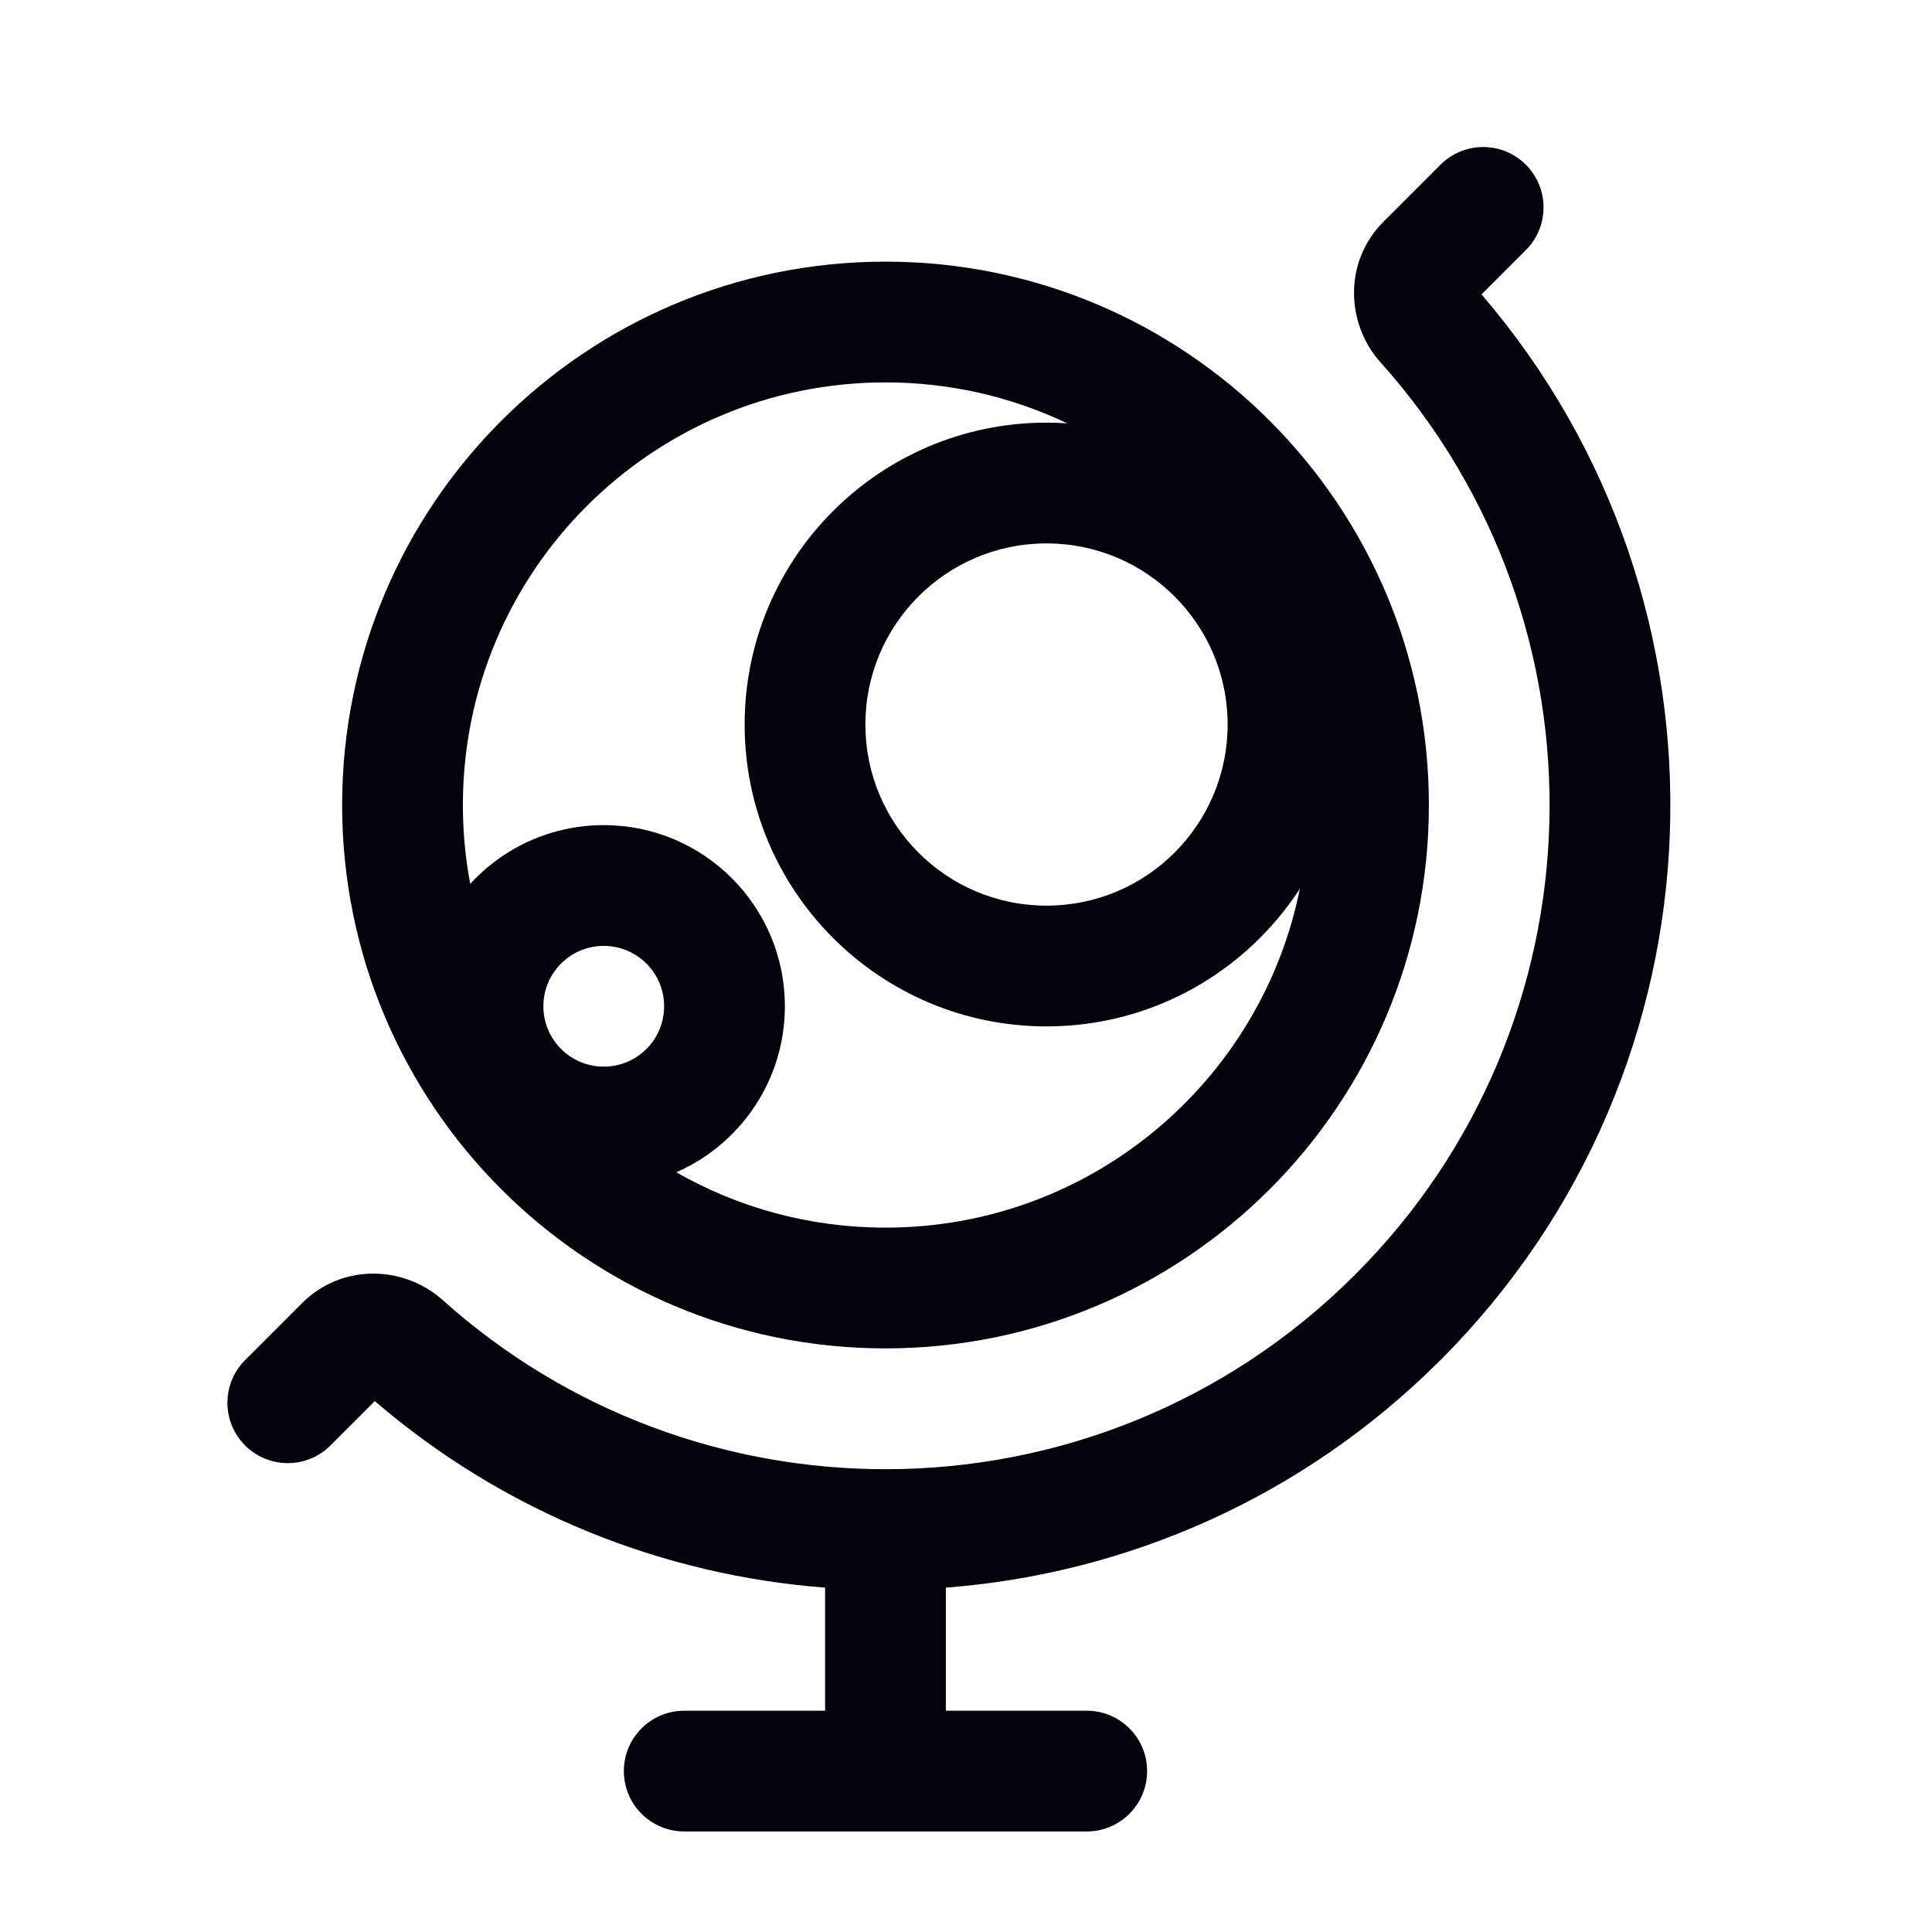 <svg width="80" height="80" viewBox="0 0 80 80" fill="none" xmlns="http://www.w3.org/2000/svg">
<path d="M63.182 6.82C64.158 7.796 64.158 9.379 63.182 10.356L61.347 12.191C72.311 24.961 71.744 44.22 59.647 56.318C53.937 62.028 46.631 65.169 39.166 65.741V70.837H44.999C46.38 70.837 47.499 71.956 47.499 73.337C47.499 74.717 46.38 75.837 44.999 75.837H28.332C26.952 75.837 25.832 74.717 25.832 73.337C25.832 71.956 26.952 70.837 28.332 70.837H34.166V65.741C27.478 65.228 20.919 62.654 15.52 58.018L13.685 59.853C12.709 60.829 11.126 60.829 10.149 59.853C9.173 58.877 9.173 57.294 10.149 56.318L12.506 53.961C14.158 52.309 16.724 52.394 18.332 53.834C23.538 58.5 30.096 60.834 36.656 60.837H36.666H36.676C43.711 60.834 50.744 58.149 56.111 52.782C66.487 42.406 66.838 25.798 57.163 15.002C55.723 13.395 55.638 10.829 57.29 9.177L59.647 6.82C60.623 5.844 62.206 5.844 63.182 6.82Z" fill="#02030B"/>
<path fill-rule="evenodd" clip-rule="evenodd" d="M14.167 33.334C14.167 20.908 24.241 10.834 36.667 10.834C49.093 10.834 59.167 20.908 59.167 33.334C59.167 45.76 49.093 55.834 36.667 55.834C24.241 55.834 14.167 45.76 14.167 33.334ZM36.667 15.834C27.002 15.834 19.167 23.669 19.167 33.334C19.167 34.45 19.271 35.542 19.471 36.6C20.842 35.105 22.812 34.167 25 34.167C29.142 34.167 32.5 37.525 32.5 41.667C32.5 44.742 30.65 47.384 28.003 48.542C30.557 50.001 33.515 50.834 36.667 50.834C45.145 50.834 52.215 44.805 53.824 36.801C51.595 40.232 47.729 42.501 43.334 42.501C36.43 42.501 30.834 36.904 30.834 30.001C30.834 23.097 36.43 17.501 43.334 17.501C43.622 17.501 43.908 17.51 44.191 17.53C41.912 16.442 39.361 15.834 36.667 15.834ZM35.834 30.001C35.834 25.858 39.192 22.501 43.334 22.501C47.476 22.501 50.834 25.858 50.834 30.001C50.834 34.143 47.476 37.501 43.334 37.501C39.192 37.501 35.834 34.143 35.834 30.001ZM25 39.167C23.62 39.167 22.5 40.287 22.5 41.667C22.5 43.048 23.62 44.167 25 44.167C26.381 44.167 27.5 43.048 27.5 41.667C27.5 40.287 26.381 39.167 25 39.167Z" fill="#02030B"/>
</svg>
